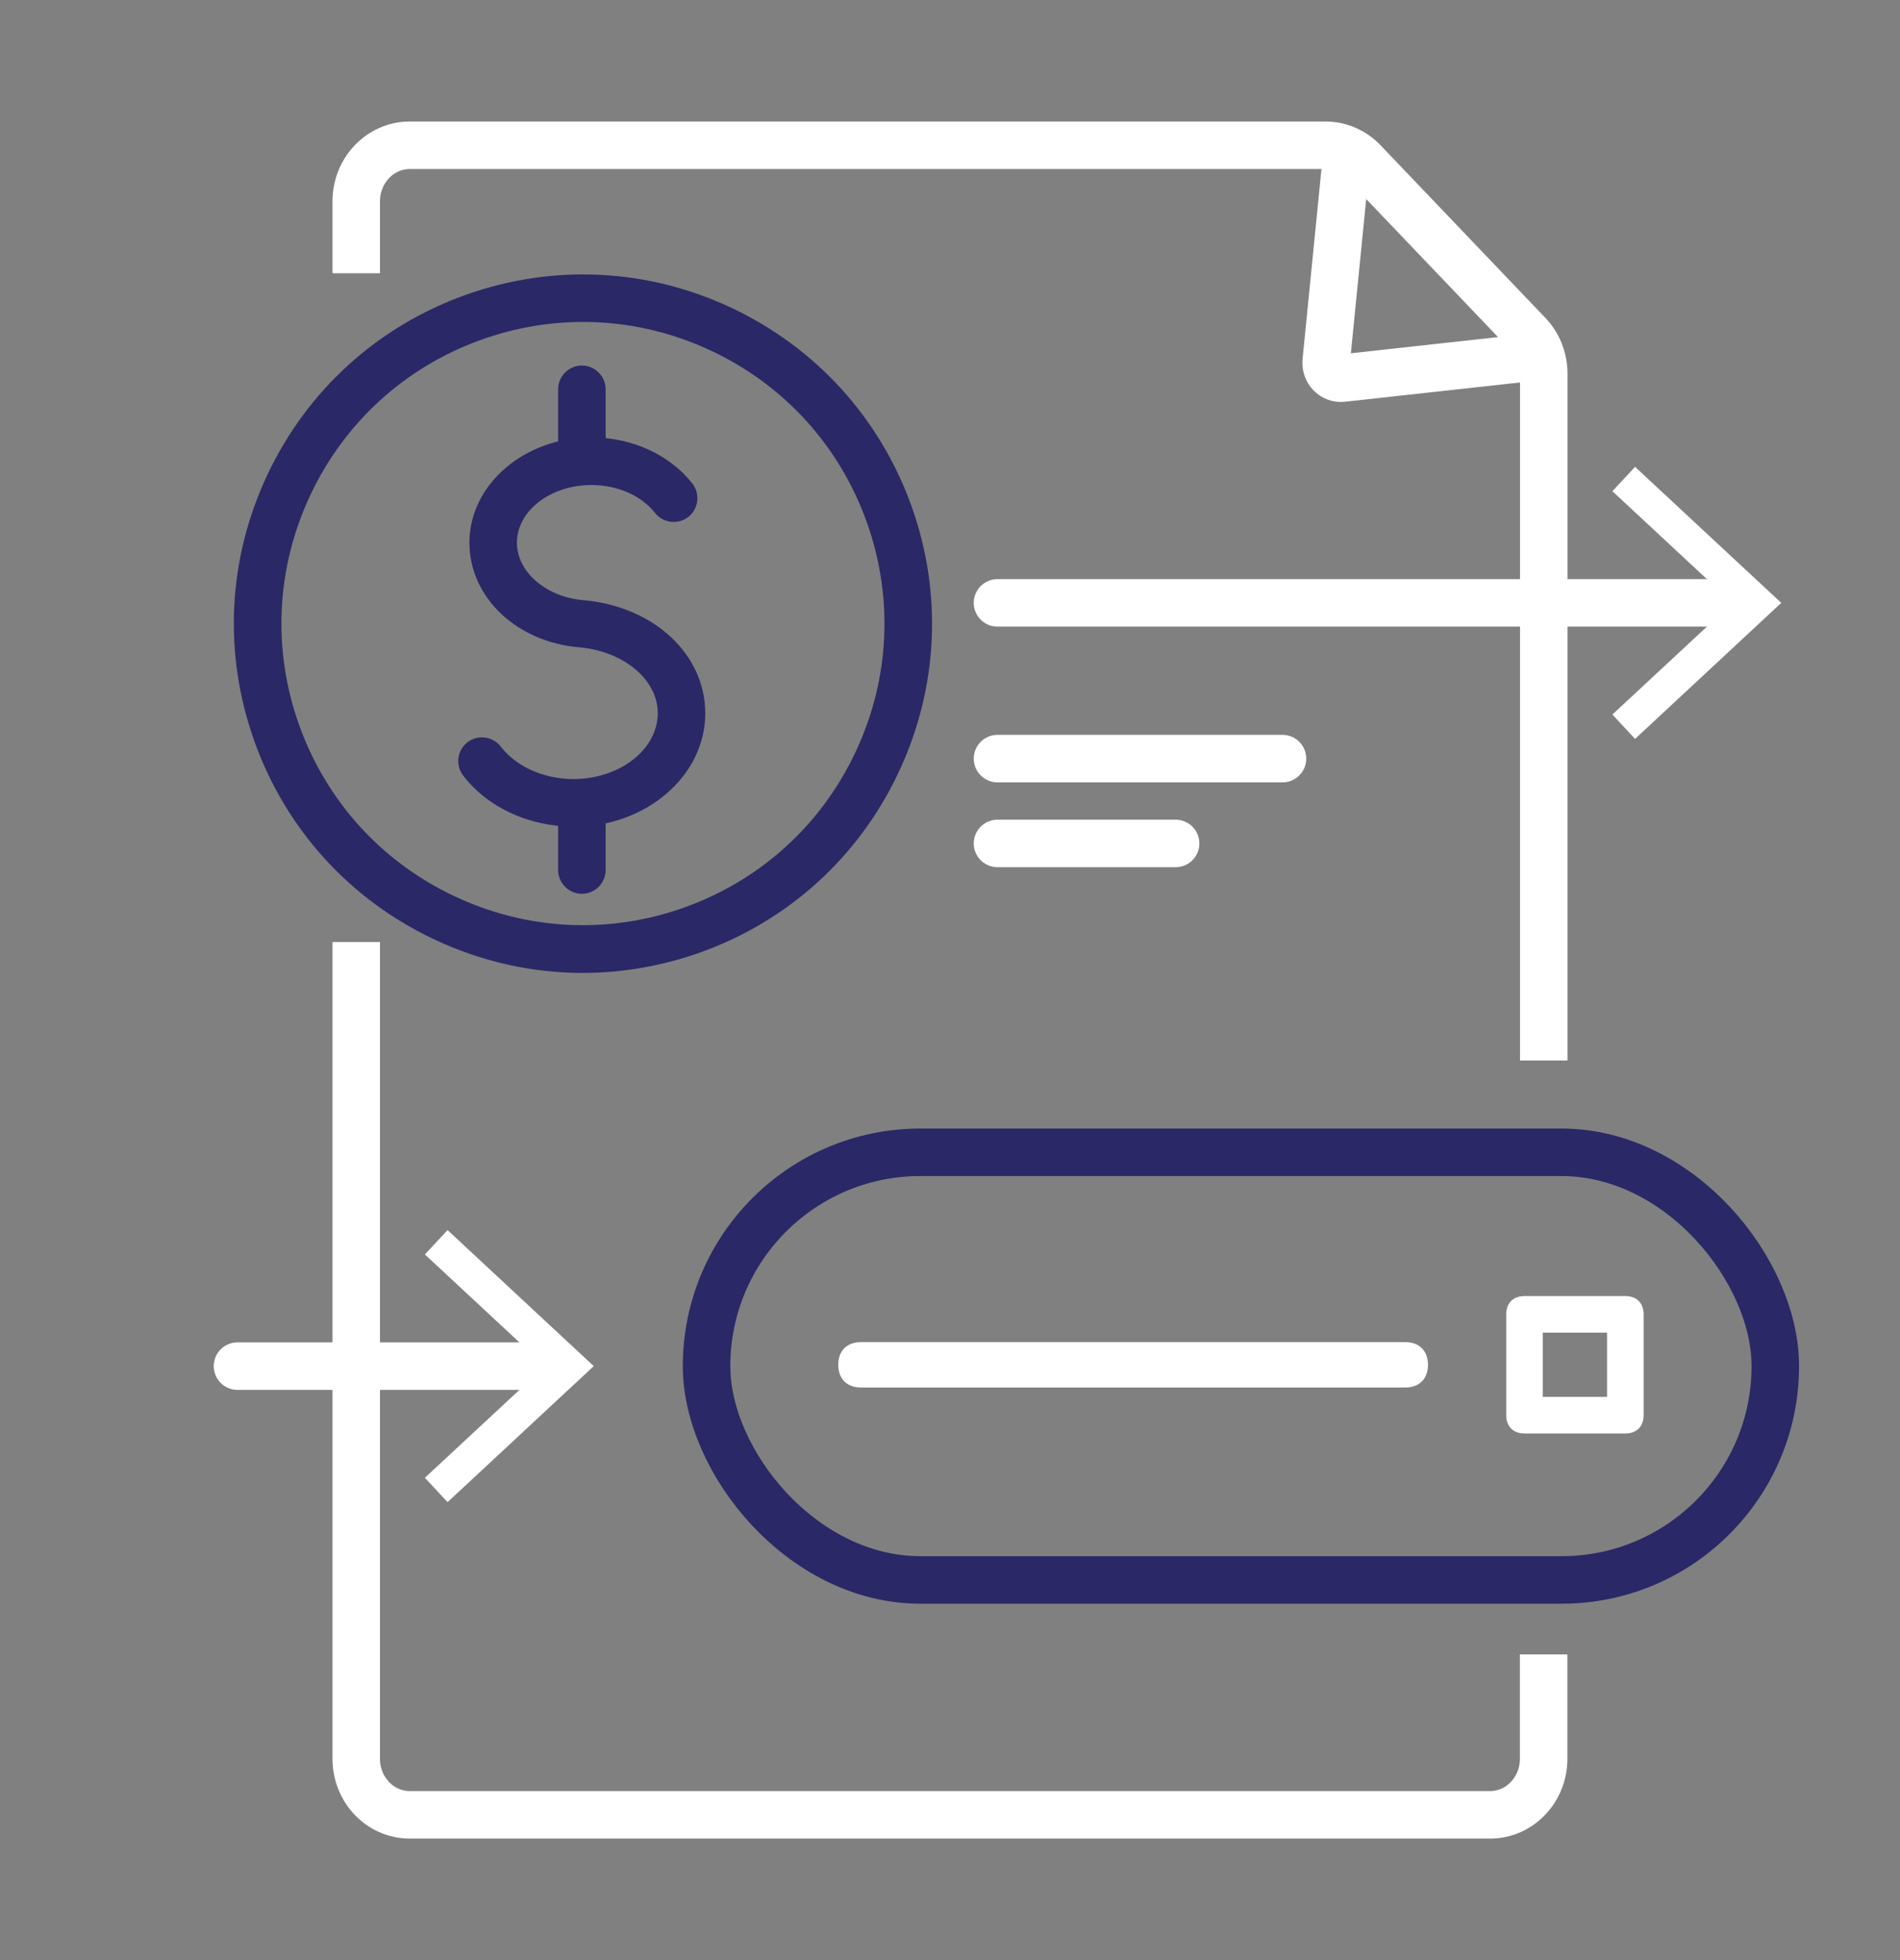 <?xml version="1.0" encoding="UTF-8"?>
<svg id="Layer_1" data-name="Layer 1" xmlns="http://www.w3.org/2000/svg" viewBox="0 0 160 165">
  <rect x="0" y="0" width="160" height="165" fill="#808080" stroke="none"/>
  <defs>
    <style>
      .cls-1 {
        stroke: #2a2866;
      }

      .cls-1, .cls-2, .cls-3, .cls-4 {
        fill: none;
        stroke-width: 4px;
      }

      .cls-1, .cls-2, .cls-4 {
        stroke-miterlimit: 10;
      }

      .cls-2, .cls-3, .cls-4 {
        stroke: #fff;
      }

      .cls-5 {
        fill: #fff;
      }

      .cls-3 {
        stroke-linejoin: round;
      }

      .cls-3, .cls-4 {
        stroke-linecap: round;
      }

      .cls-6 {
        fill: #2a2866;
      }
    </style>
  </defs>
  <rect class="cls-1" x="59.5" y="97" width="90" height="36" rx="18" ry="18"/>
  <g>
    <path class="cls-5" d="M128.38,120.67h8.49c.95,0,1.54-.59,1.54-1.54v-8.49c0-.95-.59-1.54-1.54-1.54h-8.49c-.95,0-1.54.59-1.54,1.54v8.49c0,.95.59,1.54,1.54,1.54ZM129.92,112.18h5.41v5.41h-5.41v-5.41Z"/>
    <path class="cls-5" d="M72.5,116.8h45.84c1.18,0,1.91-.73,1.91-1.91s-.73-1.91-1.91-1.91h-45.84c-1.18,0-1.91.73-1.91,1.91s.73,1.91,1.91,1.91Z"/>
  </g>
  <path class="cls-2" d="M30,79.3v68.76c0,2.6,2.01,4.71,4.5,4.71h90.99c2.48,0,4.5-2.11,4.5-4.71v-8.79"/>
  <path class="cls-2" d="M130,89.27V31.46c0-1.25-.47-2.45-1.32-3.33l-13.87-14.52c-.84-.88-1.99-1.38-3.18-1.38H34.5c-2.48,0-4.5,2.11-4.5,4.71v6.06"/>
  <path class="cls-2" d="M129.67,30l-16.63,1.83c-.78.09-1.44-.6-1.36-1.42l1.81-18.18"/>
  <g>
    <path class="cls-6" d="M48.29,69.58c-3.76,0-7.23-1.61-9.29-4.3-.67-.88-.5-2.13.37-2.8.88-.67,2.13-.5,2.8.37,1.29,1.68,3.63,2.73,6.11,2.73,3.92,0,7.11-2.49,7.11-5.55,0-2.79-2.8-5.16-6.51-5.53-5.33-.41-9.35-4.19-9.35-8.82,0-4.88,4.61-8.86,10.27-8.86,3.41,0,6.59,1.45,8.5,3.88.68.87.53,2.13-.33,2.81-.87.68-2.12.53-2.81-.33-1.16-1.47-3.16-2.35-5.36-2.35-3.46,0-6.27,2.18-6.27,4.86,0,2.48,2.5,4.61,5.69,4.84.04,0,.08,0,.11.01,5.83.6,10.06,4.59,10.06,9.51,0,5.27-4.98,9.55-11.11,9.55Z"/>
    <path class="cls-6" d="M49,75.24c-1.1,0-2-.9-2-2v-5.34c0-1.1.9-2,2-2s2,.9,2,2v5.34c0,1.1-.9,2-2,2Z"/>
    <path class="cls-6" d="M49,40.34c-1.1,0-2-.9-2-2v-5.57c0-1.1.9-2,2-2s2,.9,2,2v5.57c0,1.1-.9,2-2,2Z"/>
    <path class="cls-6" d="M49.07,81.9c-4.28,0-8.54-.95-12.52-2.83-7.1-3.35-12.47-9.26-15.12-16.65-2.65-7.39-2.26-15.36,1.09-22.46,3.35-7.1,9.26-12.47,16.65-15.12,7.39-2.65,15.37-2.26,22.46,1.09s12.46,9.26,15.12,16.65c2.65,7.39,2.26,15.36-1.09,22.46-3.35,7.1-9.26,12.47-16.65,15.12-3.24,1.16-6.6,1.74-9.94,1.74ZM49.11,27.1c-2.89,0-5.79.5-8.59,1.5-6.38,2.29-11.49,6.93-14.38,13.06s-3.23,13.02-.94,19.4c2.29,6.38,6.93,11.49,13.06,14.38,6.13,2.89,13.02,3.23,19.4.94,6.38-2.29,11.49-6.93,14.38-13.06h0c2.89-6.13,3.23-13.02.94-19.4s-6.93-11.49-13.06-14.38c-3.44-1.62-7.12-2.44-10.82-2.44Z"/>
  </g>
  <line class="cls-4" x1="84" y1="63.86" x2="108" y2="63.86"/>
  <line class="cls-4" x1="84" y1="71" x2="99" y2="71"/>
  <g>
    <line class="cls-3" x1="84" y1="50.75" x2="146.96" y2="50.75"/>
    <polygon class="cls-5" points="137.69 62.2 135.78 60.15 145.89 50.75 135.78 41.35 137.69 39.3 150 50.75 137.69 62.2"/>
  </g>
  <g>
    <line class="cls-3" x1="20" y1="115" x2="46.96" y2="115"/>
    <polygon class="cls-5" points="37.69 126.45 35.78 124.4 45.89 115 35.78 105.6 37.69 103.55 50 115 37.69 126.45"/>
  </g>
</svg>